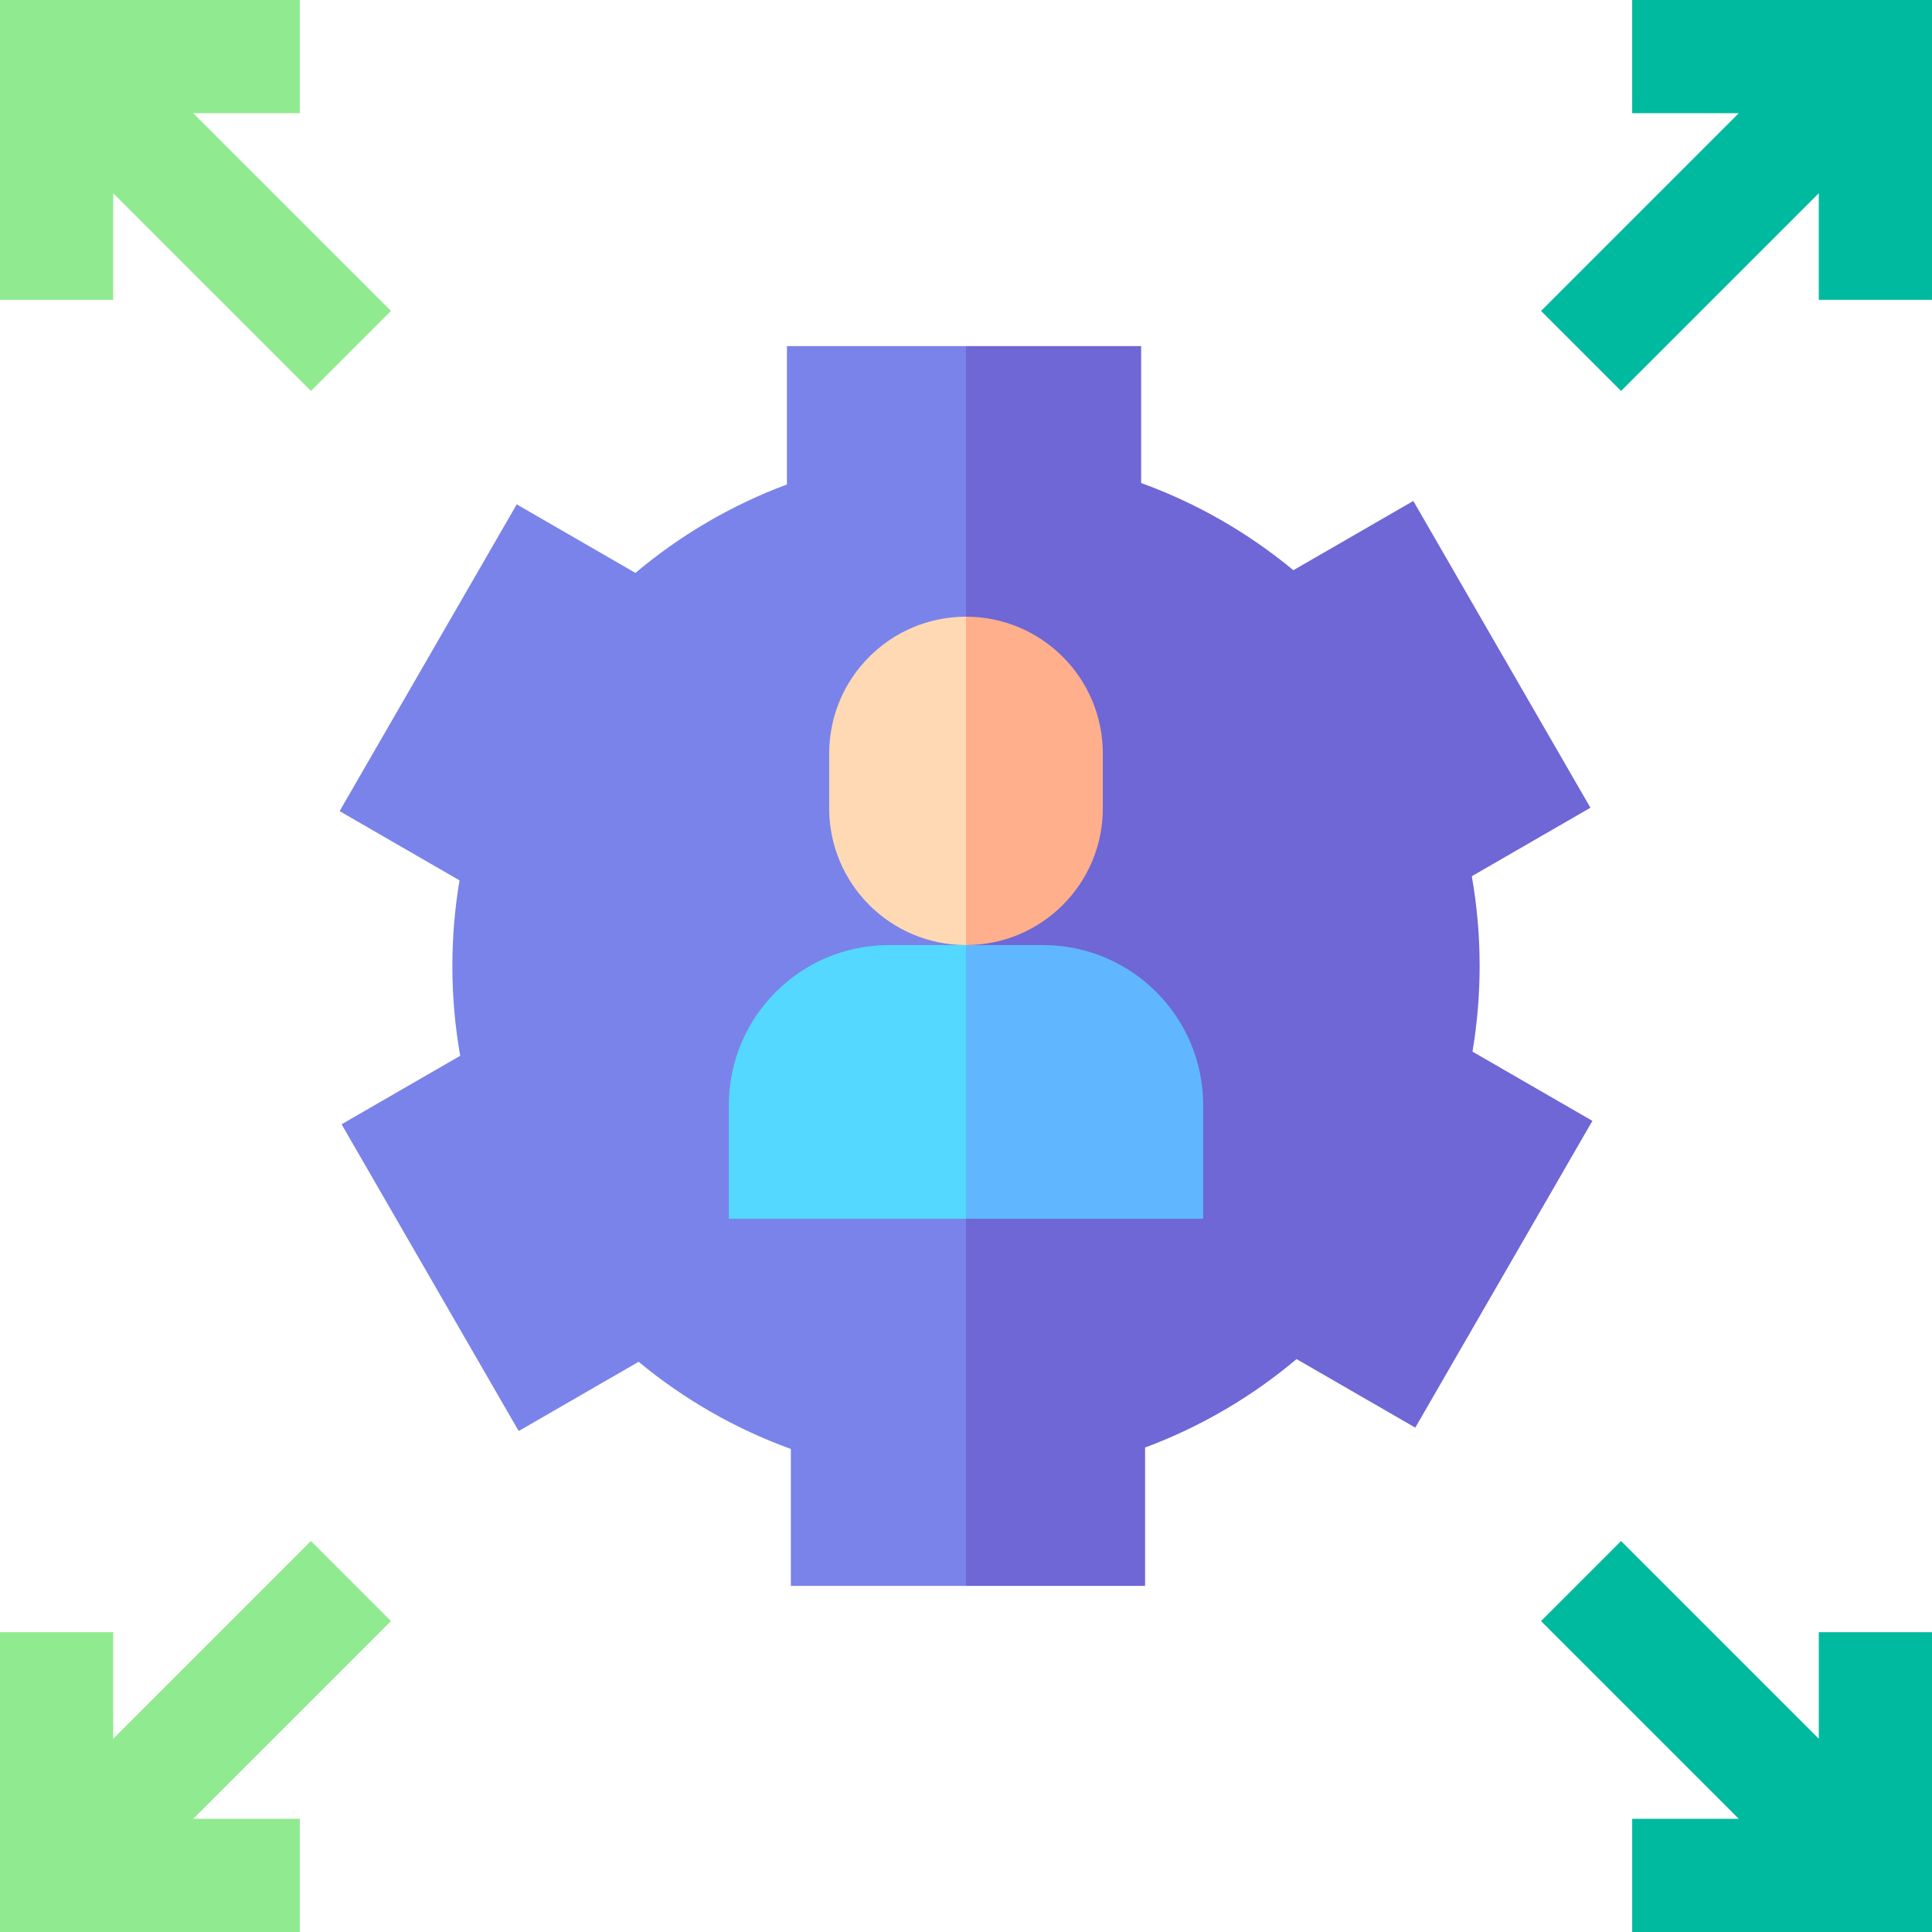 <svg id="Capa_1" enable-background="new 0 0 512 512" viewBox="0 0 512 512" xmlns="http://www.w3.org/2000/svg"><g><path d="m208.541 91.72v36.672c-14.763 5.493-28.312 13.475-40.144 23.435l-31.461-18.164-46.936 81.297 31.776 18.346c-1.239 7.381-1.894 14.96-1.894 22.694 0 8.117.714 16.067 2.076 23.793l-31.437 18.15 46.937 81.297 31.785-18.351c11.909 9.862 25.526 17.732 40.34 23.105v36.286h46.417l21.835-177.137-21.835-151.423z" fill="#7a83ea"/><path d="m390.224 278.694c1.239-7.381 1.894-14.96 1.894-22.694 0-8.117-.714-16.067-2.076-23.793l31.437-18.15-46.937-81.297-31.785 18.351c-11.909-9.862-25.526-17.732-40.34-23.105v-36.286h-46.417v328.56h47.459v-36.672c14.763-5.493 28.312-13.475 40.144-23.435l31.461 18.164 46.936-81.297z" fill="#6e67d5"/><path d="m432.545 0v30h28.242l-52.393 52.394 21.212 21.212 52.394-52.393v28.242h30v-79.455z" fill="#00ba9f"/><path d="m482 460.787-52.394-52.393-21.212 21.212 52.393 52.394h-28.242v30h79.455v-79.455h-30z" fill="#00ba9f"/><path d="m79.455 30v-30h-79.455v79.455h30v-28.242l52.394 52.393 21.212-21.212-52.393-52.394z" fill="#90ea8f"/><path d="m82.394 408.394-52.394 52.393v-28.242h-30v79.455h79.455v-30h-28.242l52.393-52.394z" fill="#90ea8f"/><path d="m235.592 250.457c-23.441 0-42.443 19.003-42.443 42.443v30.077h62.851l7.017-36.26-7.017-36.26z" fill="#54d8ff"/><path d="m318.851 292.9c0-23.441-19.003-42.443-42.443-42.443h-20.408v72.521h62.851z" fill="#60b7ff"/><path d="m219.74 199.692v14.504c0 20.026 16.234 36.26 36.26 36.26l7.017-43.512-7.017-43.512c-20.026 0-36.26 16.234-36.26 36.26z" fill="#ffd9b3"/><path d="m292.26 214.197v-14.504c0-20.026-16.234-36.26-36.26-36.26v87.025c20.026-.001 36.26-16.235 36.26-36.261z" fill="#ffaf8b"/></g><g/><g/><g/><g/><g/><g/><g/><g/><g/><g/><g/><g/><g/><g/><g/></svg>